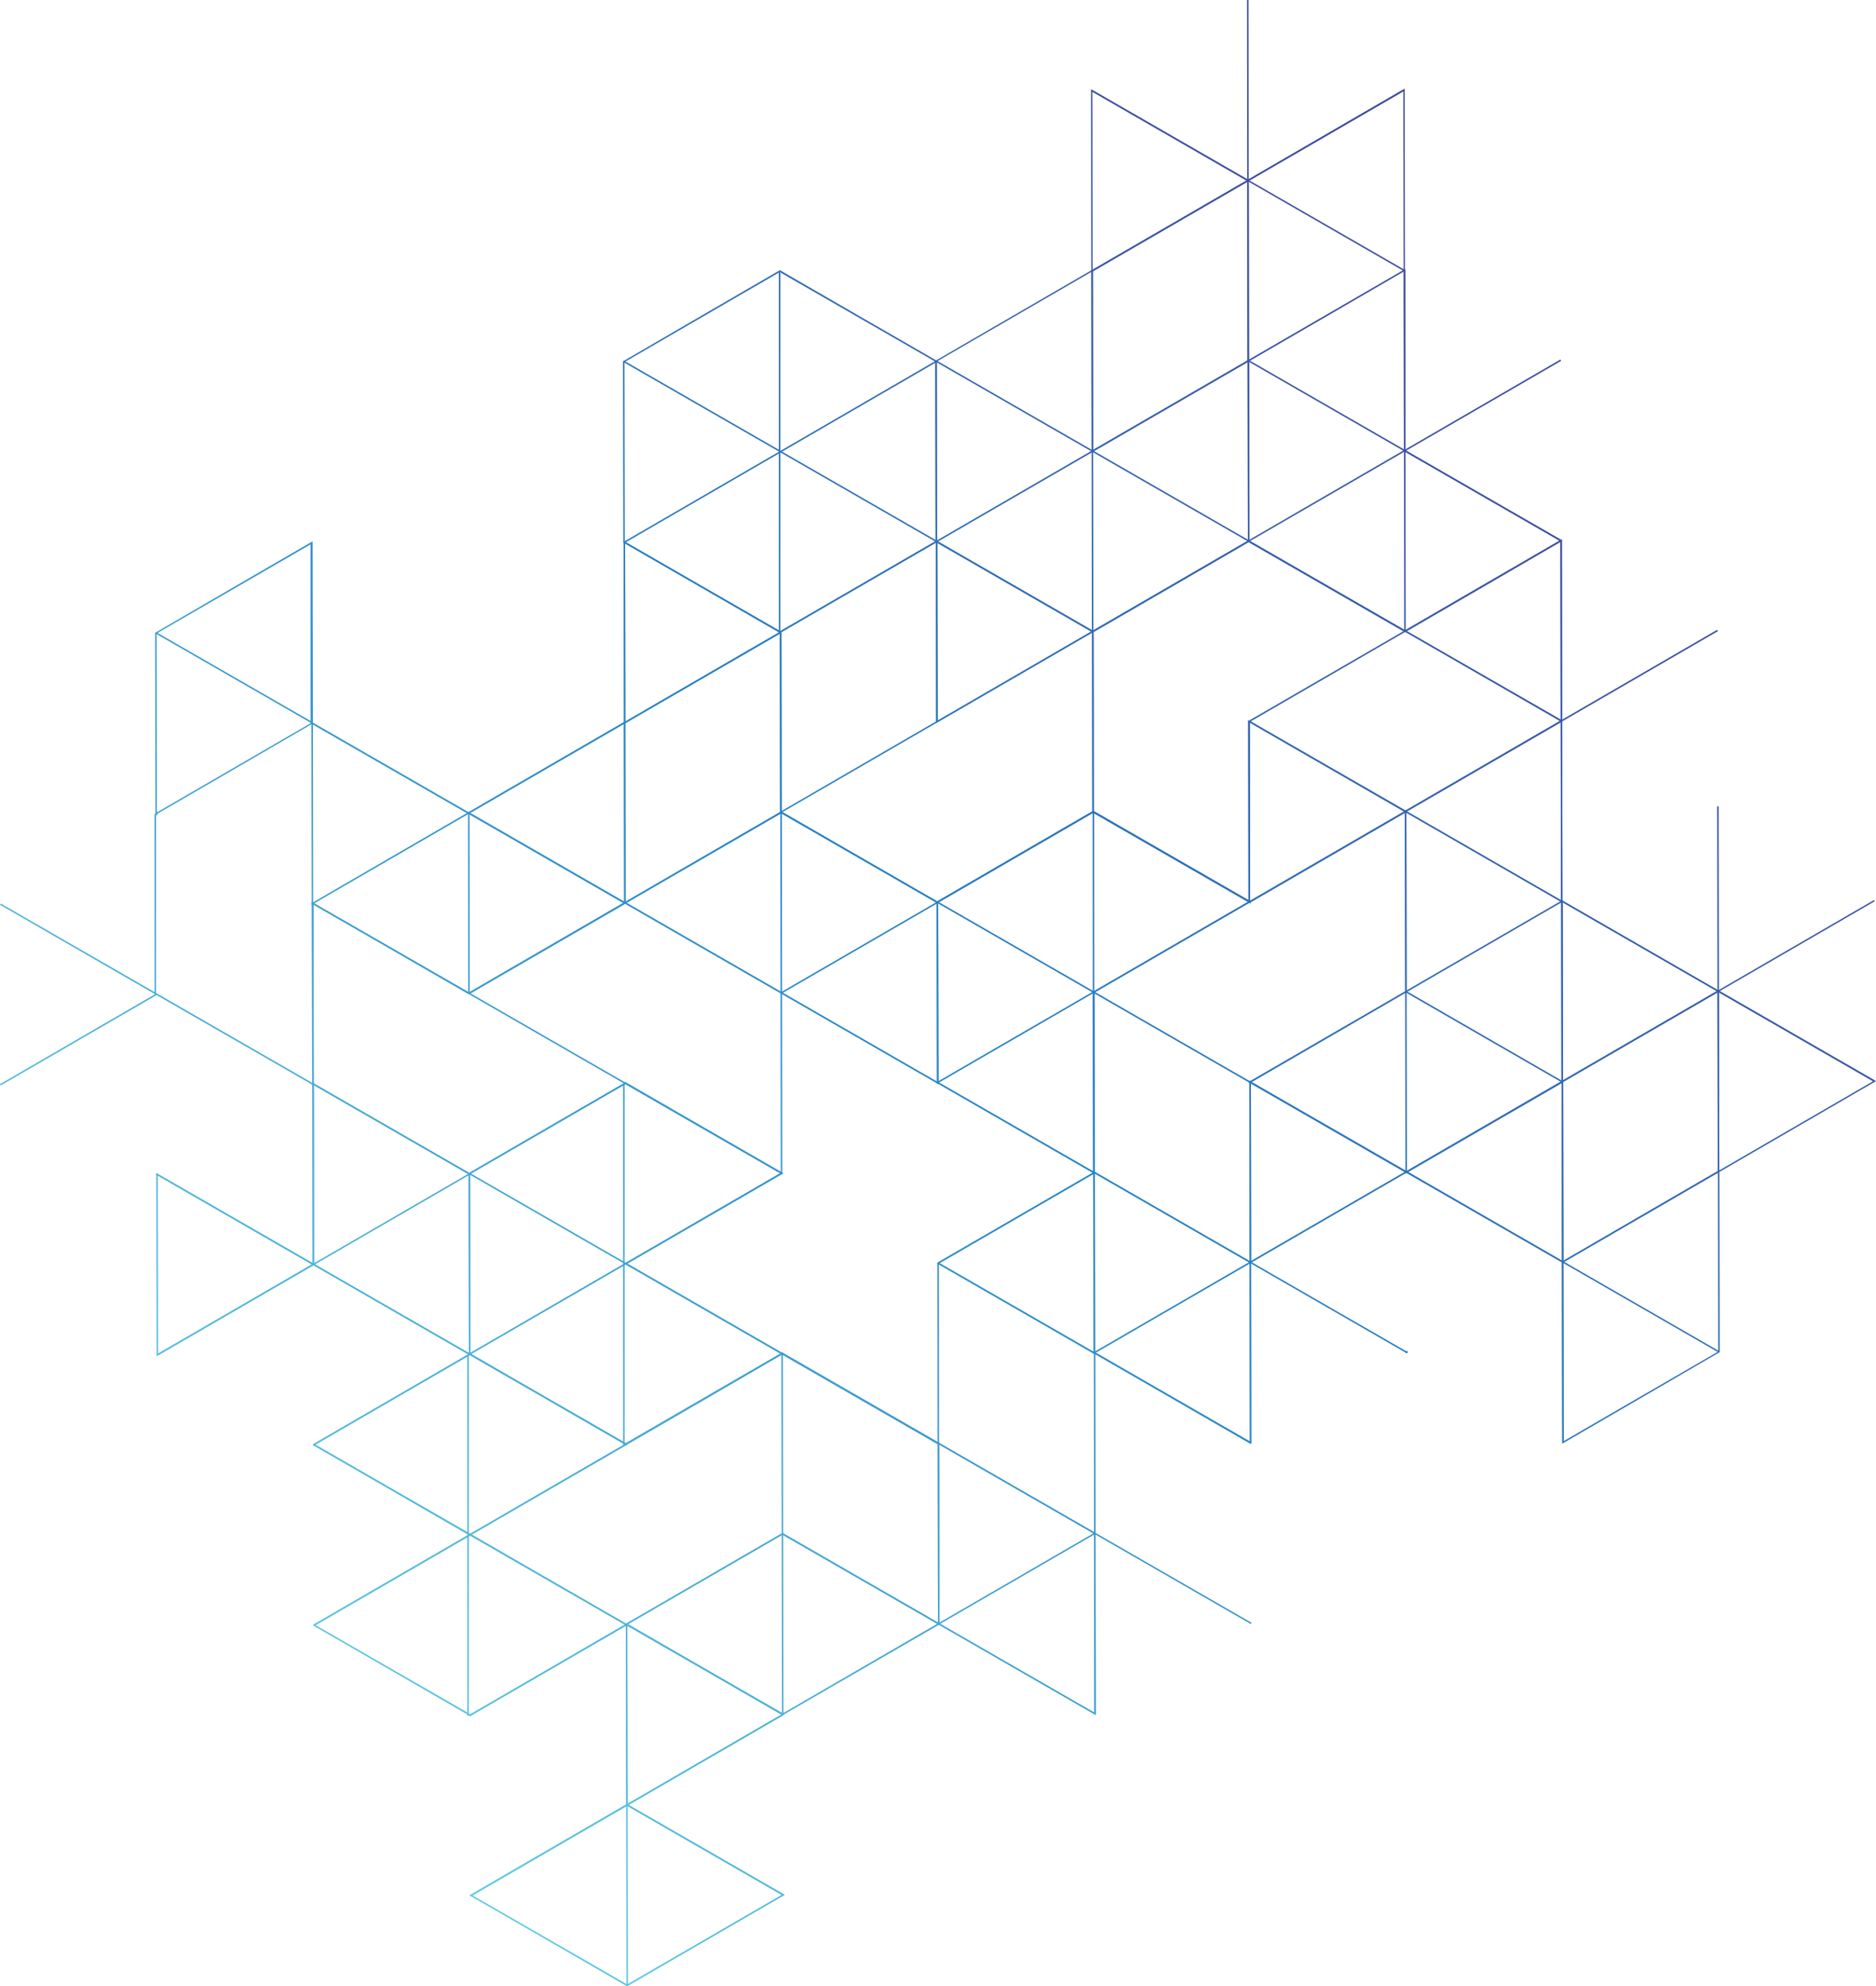 <?xml version="1.0" encoding="UTF-8"?>
<svg id="Isolation_Mode" data-name="Isolation Mode" xmlns="http://www.w3.org/2000/svg" xmlns:xlink="http://www.w3.org/1999/xlink" version="1.1" viewBox="0 0 1249.4 1322">
  <defs>
    <style>
      .cls-1 {
        fill: url(#linear-gradient-120);
      }

      .cls-1, .cls-2, .cls-3, .cls-4, .cls-5, .cls-6, .cls-7, .cls-8, .cls-9, .cls-10, .cls-11, .cls-12, .cls-13, .cls-14, .cls-15, .cls-16, .cls-17, .cls-18, .cls-19, .cls-20, .cls-21, .cls-22, .cls-23, .cls-24, .cls-25, .cls-26, .cls-27, .cls-28, .cls-29, .cls-30, .cls-31, .cls-32, .cls-33, .cls-34, .cls-35, .cls-36, .cls-37, .cls-38, .cls-39, .cls-40, .cls-41, .cls-42, .cls-43, .cls-44, .cls-45, .cls-46, .cls-47, .cls-48, .cls-49, .cls-50, .cls-51, .cls-52, .cls-53, .cls-54, .cls-55, .cls-56, .cls-57, .cls-58, .cls-59, .cls-60, .cls-61, .cls-62, .cls-63, .cls-64, .cls-65, .cls-66, .cls-67, .cls-68, .cls-69, .cls-70, .cls-71, .cls-72, .cls-73, .cls-74, .cls-75, .cls-76, .cls-77, .cls-78, .cls-79, .cls-80, .cls-81, .cls-82, .cls-83, .cls-84, .cls-85, .cls-86, .cls-87, .cls-88, .cls-89, .cls-90, .cls-91, .cls-92, .cls-93, .cls-94, .cls-95, .cls-96, .cls-97, .cls-98, .cls-99, .cls-100, .cls-101, .cls-102, .cls-103, .cls-104, .cls-105, .cls-106, .cls-107, .cls-108, .cls-109, .cls-110, .cls-111, .cls-112, .cls-113, .cls-114, .cls-115, .cls-116, .cls-117, .cls-118, .cls-119, .cls-120, .cls-121, .cls-122, .cls-123, .cls-124, .cls-125, .cls-126, .cls-127, .cls-128, .cls-129, .cls-130, .cls-131, .cls-132, .cls-133, .cls-134, .cls-135, .cls-136, .cls-137, .cls-138, .cls-139, .cls-140, .cls-141, .cls-142, .cls-143, .cls-144, .cls-145, .cls-146, .cls-147, .cls-148, .cls-149 {
        stroke-width: 0px;
      }

      .cls-2 {
        fill: url(#linear-gradient-125);
      }

      .cls-3 {
        fill: url(#linear-gradient-124);
      }

      .cls-4 {
        fill: url(#linear-gradient-126);
      }

      .cls-5 {
        fill: url(#linear-gradient-138);
      }

      .cls-6 {
        fill: url(#linear-gradient-139);
      }

      .cls-7 {
        fill: url(#linear-gradient-134);
      }

      .cls-8 {
        fill: url(#linear-gradient-131);
      }

      .cls-9 {
        fill: url(#linear-gradient-136);
      }

      .cls-10 {
        fill: url(#linear-gradient-132);
      }

      .cls-11 {
        fill: url(#linear-gradient-135);
      }

      .cls-12 {
        fill: url(#linear-gradient-130);
      }

      .cls-13 {
        fill: url(#linear-gradient-133);
      }

      .cls-14 {
        fill: url(#linear-gradient-137);
      }

      .cls-15 {
        fill: url(#linear-gradient-100);
      }

      .cls-16 {
        fill: url(#linear-gradient-101);
      }

      .cls-17 {
        fill: url(#linear-gradient-123);
      }

      .cls-18 {
        fill: url(#linear-gradient-129);
      }

      .cls-19 {
        fill: url(#linear-gradient-121);
      }

      .cls-20 {
        fill: url(#linear-gradient-122);
      }

      .cls-21 {
        fill: url(#linear-gradient-109);
      }

      .cls-22 {
        fill: url(#linear-gradient-108);
      }

      .cls-23 {
        fill: url(#linear-gradient-106);
      }

      .cls-24 {
        fill: url(#linear-gradient-107);
      }

      .cls-25 {
        fill: url(#linear-gradient-102);
      }

      .cls-26 {
        fill: url(#linear-gradient-104);
      }

      .cls-27 {
        fill: url(#linear-gradient-103);
      }

      .cls-28 {
        fill: url(#linear-gradient-105);
      }

      .cls-29 {
        fill: url(#linear-gradient-117);
      }

      .cls-30 {
        fill: url(#linear-gradient-118);
      }

      .cls-31 {
        fill: url(#linear-gradient-111);
      }

      .cls-32 {
        fill: url(#linear-gradient-112);
      }

      .cls-33 {
        fill: url(#linear-gradient-127);
      }

      .cls-34 {
        fill: url(#linear-gradient-128);
      }

      .cls-35 {
        fill: url(#linear-gradient-110);
      }

      .cls-36 {
        fill: url(#linear-gradient-113);
      }

      .cls-37 {
        fill: url(#linear-gradient-114);
      }

      .cls-38 {
        fill: url(#linear-gradient-115);
      }

      .cls-39 {
        fill: url(#linear-gradient-116);
      }

      .cls-40 {
        fill: url(#linear-gradient-119);
      }

      .cls-41 {
        fill: url(#linear-gradient-144);
      }

      .cls-42 {
        fill: url(#linear-gradient-145);
      }

      .cls-43 {
        fill: url(#linear-gradient-149);
      }

      .cls-44 {
        fill: url(#linear-gradient-148);
      }

      .cls-45 {
        fill: url(#linear-gradient-146);
      }

      .cls-46 {
        fill: url(#linear-gradient-143);
      }

      .cls-47 {
        fill: url(#linear-gradient-140);
      }

      .cls-48 {
        fill: url(#linear-gradient-141);
      }

      .cls-49 {
        fill: url(#linear-gradient-147);
      }

      .cls-50 {
        fill: url(#linear-gradient-142);
      }

      .cls-51 {
        fill: url(#linear-gradient);
      }

      .cls-52 {
        fill: url(#linear-gradient-38);
      }

      .cls-53 {
        fill: url(#linear-gradient-33);
      }

      .cls-54 {
        fill: url(#linear-gradient-29);
      }

      .cls-55 {
        fill: url(#linear-gradient-32);
      }

      .cls-56 {
        fill: url(#linear-gradient-30);
      }

      .cls-57 {
        fill: url(#linear-gradient-31);
      }

      .cls-58 {
        fill: url(#linear-gradient-36);
      }

      .cls-59 {
        fill: url(#linear-gradient-39);
      }

      .cls-60 {
        fill: url(#linear-gradient-34);
      }

      .cls-61 {
        fill: url(#linear-gradient-37);
      }

      .cls-62 {
        fill: url(#linear-gradient-35);
      }

      .cls-63 {
        fill: url(#linear-gradient-28);
      }

      .cls-64 {
        fill: url(#linear-gradient-25);
      }

      .cls-65 {
        fill: url(#linear-gradient-11);
      }

      .cls-66 {
        fill: url(#linear-gradient-12);
      }

      .cls-67 {
        fill: url(#linear-gradient-13);
      }

      .cls-68 {
        fill: url(#linear-gradient-10);
      }

      .cls-69 {
        fill: url(#linear-gradient-17);
      }

      .cls-70 {
        fill: url(#linear-gradient-16);
      }

      .cls-71 {
        fill: url(#linear-gradient-19);
      }

      .cls-72 {
        fill: url(#linear-gradient-15);
      }

      .cls-73 {
        fill: url(#linear-gradient-23);
      }

      .cls-74 {
        fill: url(#linear-gradient-21);
      }

      .cls-75 {
        fill: url(#linear-gradient-18);
      }

      .cls-76 {
        fill: url(#linear-gradient-14);
      }

      .cls-77 {
        fill: url(#linear-gradient-22);
      }

      .cls-78 {
        fill: url(#linear-gradient-20);
      }

      .cls-79 {
        fill: url(#linear-gradient-27);
      }

      .cls-80 {
        fill: url(#linear-gradient-24);
      }

      .cls-81 {
        fill: url(#linear-gradient-26);
      }

      .cls-82 {
        fill: url(#linear-gradient-45);
      }

      .cls-83 {
        fill: url(#linear-gradient-46);
      }

      .cls-84 {
        fill: url(#linear-gradient-44);
      }

      .cls-85 {
        fill: url(#linear-gradient-48);
      }

      .cls-86 {
        fill: url(#linear-gradient-49);
      }

      .cls-87 {
        fill: url(#linear-gradient-47);
      }

      .cls-88 {
        fill: url(#linear-gradient-42);
      }

      .cls-89 {
        fill: url(#linear-gradient-43);
      }

      .cls-90 {
        fill: url(#linear-gradient-40);
      }

      .cls-91 {
        fill: url(#linear-gradient-41);
      }

      .cls-92 {
        fill: url(#linear-gradient-59);
      }

      .cls-93 {
        fill: url(#linear-gradient-57);
      }

      .cls-94 {
        fill: url(#linear-gradient-58);
      }

      .cls-95 {
        fill: url(#linear-gradient-55);
      }

      .cls-96 {
        fill: url(#linear-gradient-56);
      }

      .cls-97 {
        fill: url(#linear-gradient-53);
      }

      .cls-98 {
        fill: url(#linear-gradient-51);
      }

      .cls-99 {
        fill: url(#linear-gradient-52);
      }

      .cls-100 {
        fill: url(#linear-gradient-50);
      }

      .cls-101 {
        fill: url(#linear-gradient-54);
      }

      .cls-102 {
        fill: url(#linear-gradient-60);
      }

      .cls-103 {
        fill: url(#linear-gradient-61);
      }

      .cls-104 {
        fill: url(#linear-gradient-62);
      }

      .cls-105 {
        fill: url(#linear-gradient-65);
      }

      .cls-106 {
        fill: url(#linear-gradient-79);
      }

      .cls-107 {
        fill: url(#linear-gradient-78);
      }

      .cls-108 {
        fill: url(#linear-gradient-77);
      }

      .cls-109 {
        fill: url(#linear-gradient-75);
      }

      .cls-110 {
        fill: url(#linear-gradient-76);
      }

      .cls-111 {
        fill: url(#linear-gradient-74);
      }

      .cls-112 {
        fill: url(#linear-gradient-67);
      }

      .cls-113 {
        fill: url(#linear-gradient-68);
      }

      .cls-114 {
        fill: url(#linear-gradient-66);
      }

      .cls-115 {
        fill: url(#linear-gradient-63);
      }

      .cls-116 {
        fill: url(#linear-gradient-69);
      }

      .cls-117 {
        fill: url(#linear-gradient-64);
      }

      .cls-118 {
        fill: url(#linear-gradient-71);
      }

      .cls-119 {
        fill: url(#linear-gradient-72);
      }

      .cls-120 {
        fill: url(#linear-gradient-70);
      }

      .cls-121 {
        fill: url(#linear-gradient-73);
      }

      .cls-122 {
        fill: url(#linear-gradient-84);
      }

      .cls-123 {
        fill: url(#linear-gradient-85);
      }

      .cls-124 {
        fill: url(#linear-gradient-82);
      }

      .cls-125 {
        fill: url(#linear-gradient-83);
      }

      .cls-126 {
        fill: url(#linear-gradient-89);
      }

      .cls-127 {
        fill: url(#linear-gradient-88);
      }

      .cls-128 {
        fill: url(#linear-gradient-86);
      }

      .cls-129 {
        fill: url(#linear-gradient-87);
      }

      .cls-130 {
        fill: url(#linear-gradient-80);
      }

      .cls-131 {
        fill: url(#linear-gradient-81);
      }

      .cls-132 {
        fill: url(#linear-gradient-98);
      }

      .cls-133 {
        fill: url(#linear-gradient-91);
      }

      .cls-134 {
        fill: url(#linear-gradient-92);
      }

      .cls-135 {
        fill: url(#linear-gradient-93);
      }

      .cls-136 {
        fill: url(#linear-gradient-90);
      }

      .cls-137 {
        fill: url(#linear-gradient-96);
      }

      .cls-138 {
        fill: url(#linear-gradient-97);
      }

      .cls-139 {
        fill: url(#linear-gradient-94);
      }

      .cls-140 {
        fill: url(#linear-gradient-95);
      }

      .cls-141 {
        fill: url(#linear-gradient-99);
      }

      .cls-142 {
        fill: url(#linear-gradient-4);
      }

      .cls-143 {
        fill: url(#linear-gradient-2);
      }

      .cls-144 {
        fill: url(#linear-gradient-3);
      }

      .cls-145 {
        fill: url(#linear-gradient-8);
      }

      .cls-146 {
        fill: url(#linear-gradient-9);
      }

      .cls-147 {
        fill: url(#linear-gradient-7);
      }

      .cls-148 {
        fill: url(#linear-gradient-5);
      }

      .cls-149 {
        fill: url(#linear-gradient-6);
      }
    </style>
    <linearGradient id="linear-gradient" x1="799" y1="-107.3" x2="-133.8" y2="764.6" gradientUnits="userSpaceOnUse">
      <stop offset=".1" stop-color="#404ea1"/>
      <stop offset=".5" stop-color="#2782c5"/>
      <stop offset="1" stop-color="#61cae1"/>
    </linearGradient>
    <linearGradient id="linear-gradient-2" x1="876.9" y1="-24.1" x2="-56" y2="847.8" xlink:href="#linear-gradient"/>
    <linearGradient id="linear-gradient-3" x1="918.7" y1="20.7" x2="-14.2" y2="892.6" xlink:href="#linear-gradient"/>
    <linearGradient id="linear-gradient-4" x1="937.3" y1="40.6" x2="4.4" y2="912.5" xlink:href="#linear-gradient"/>
    <linearGradient id="linear-gradient-5" x1="907.1" y1="8.3" x2="-25.8" y2="880.2" xlink:href="#linear-gradient"/>
    <linearGradient id="linear-gradient-6" x1="858.8" y1="-43.4" x2="-74.1" y2="828.5" xlink:href="#linear-gradient"/>
    <linearGradient id="linear-gradient-7" x1="877.2" y1="-23.7" x2="-55.7" y2="848.2" xlink:href="#linear-gradient"/>
    <linearGradient id="linear-gradient-8" x1="849.6" y1="-53.3" x2="-83.3" y2="818.7" gradientTransform="translate(354.2 67.1) rotate(30.1)" xlink:href="#linear-gradient"/>
    <linearGradient id="linear-gradient-9" x1="828.8" y1="-75.5" x2="-104.1" y2="796.4" gradientTransform="translate(.9 -.1) rotate(0)" xlink:href="#linear-gradient"/>
    <linearGradient id="linear-gradient-10" x1="777.9" y1="-130" x2="-155" y2="741.9" xlink:href="#linear-gradient"/>
    <linearGradient id="linear-gradient-11" x1="856.2" y1="-46.2" x2="-76.7" y2="825.7" xlink:href="#linear-gradient"/>
    <linearGradient id="linear-gradient-12" x1="895.5" y1="-4.2" x2="-37.4" y2="867.7" xlink:href="#linear-gradient"/>
    <linearGradient id="linear-gradient-13" x1="777.9" y1="-130" x2="-155" y2="741.9" gradientTransform="translate(469.3 91.1) rotate(60.1)" xlink:href="#linear-gradient"/>
    <linearGradient id="linear-gradient-14" x1="787.1" y1="-120.1" x2="-145.8" y2="751.8" gradientTransform="translate(.6 -.3) rotate(0)" xlink:href="#linear-gradient"/>
    <linearGradient id="linear-gradient-15" x1="957.9" y1="62.6" x2="25" y2="934.5" xlink:href="#linear-gradient"/>
    <linearGradient id="linear-gradient-16" x1="937.3" y1="40.6" x2="4.4" y2="912.5" xlink:href="#linear-gradient"/>
    <linearGradient id="linear-gradient-17" x1="1006.4" y1="114.6" x2="73.5" y2="986.5" xlink:href="#linear-gradient"/>
    <linearGradient id="linear-gradient-18" x1="997.2" y1="104.7" x2="64.3" y2="976.6" xlink:href="#linear-gradient"/>
    <linearGradient id="linear-gradient-19" x1="997.2" y1="104.7" x2="64.3" y2="976.6" xlink:href="#linear-gradient"/>
    <linearGradient id="linear-gradient-20" x1="967.2" y1="72.6" x2="34.3" y2="944.5" xlink:href="#linear-gradient"/>
    <linearGradient id="linear-gradient-21" x1="907.1" y1="8.3" x2="-25.8" y2="880.2" xlink:href="#linear-gradient"/>
    <linearGradient id="linear-gradient-22" x1="976.3" y1="82.3" x2="43.4" y2="954.2" xlink:href="#linear-gradient"/>
    <linearGradient id="linear-gradient-23" x1="1024.7" y1="134.1" x2="91.8" y2="1006" xlink:href="#linear-gradient"/>
    <linearGradient id="linear-gradient-24" x1="925.5" y1="28" x2="-7.4" y2="899.9" xlink:href="#linear-gradient"/>
    <linearGradient id="linear-gradient-25" x1="955.5" y1="60" x2="22.6" y2="932" xlink:href="#linear-gradient"/>
    <linearGradient id="linear-gradient-26" x1="937.1" y1="40.3" x2="4.2" y2="912.2" xlink:href="#linear-gradient"/>
    <linearGradient id="linear-gradient-27" x1="964.7" y1="69.9" x2="31.8" y2="941.8" xlink:href="#linear-gradient"/>
    <linearGradient id="linear-gradient-28" x1="1015.5" y1="124.2" x2="82.6" y2="996.1" xlink:href="#linear-gradient"/>
    <linearGradient id="linear-gradient-29" x1="925.5" y1="27.9" x2="-7.4" y2="899.8" xlink:href="#linear-gradient"/>
    <linearGradient id="linear-gradient-30" x1="943.9" y1="47.7" x2="11" y2="919.6" xlink:href="#linear-gradient"/>
    <linearGradient id="linear-gradient-31" x1="923.2" y1="25.5" x2="-9.7" y2="897.4" xlink:href="#linear-gradient"/>
    <linearGradient id="linear-gradient-32" x1="992.3" y1="99.5" x2="59.4" y2="971.4" gradientTransform="translate(725.9 -180.6) rotate(59.8)" xlink:href="#linear-gradient"/>
    <linearGradient id="linear-gradient-33" x1="914" y1="15.6" x2="-18.9" y2="887.5" xlink:href="#linear-gradient"/>
    <linearGradient id="linear-gradient-34" x1="914" y1="15.6" x2="-18.9" y2="887.5" xlink:href="#linear-gradient"/>
    <linearGradient id="linear-gradient-35" x1="872.2" y1="-29" x2="-60.7" y2="842.9" xlink:href="#linear-gradient"/>
    <linearGradient id="linear-gradient-36" x1="872.2" y1="-29" x2="-60.7" y2="842.9" gradientTransform="translate(520.9 -299.7) rotate(60.1)" xlink:href="#linear-gradient"/>
    <linearGradient id="linear-gradient-37" x1="872.2" y1="-29" x2="-60.7" y2="842.9" gradientTransform="translate(221 -220.1) rotate(30.1)" xlink:href="#linear-gradient"/>
    <linearGradient id="linear-gradient-38" x1="872.2" y1="-29" x2="-60.7" y2="842.9" gradientTransform="translate(.4 -.7) rotate(0)" xlink:href="#linear-gradient"/>
    <linearGradient id="linear-gradient-39" x1="1073.3" y1="186.1" x2="140.4" y2="1058" xlink:href="#linear-gradient"/>
    <linearGradient id="linear-gradient-40" x1="1052.4" y1="163.8" x2="119.6" y2="1035.7" xlink:href="#linear-gradient"/>
    <linearGradient id="linear-gradient-41" x1="1052.3" y1="163.6" x2="119.4" y2="1035.6" xlink:href="#linear-gradient"/>
    <linearGradient id="linear-gradient-42" x1="1061.5" y1="173.5" x2="128.6" y2="1045.4" xlink:href="#linear-gradient"/>
    <linearGradient id="linear-gradient-43" x1="1033.9" y1="144" x2="101" y2="1015.9" xlink:href="#linear-gradient"/>
    <linearGradient id="linear-gradient-44" x1="1052.3" y1="163.7" x2="119.4" y2="1035.6" xlink:href="#linear-gradient"/>
    <linearGradient id="linear-gradient-45" x1="962.3" y1="67.3" x2="29.4" y2="939.2" xlink:href="#linear-gradient"/>
    <linearGradient id="linear-gradient-46" x1="1031.5" y1="141.4" x2="98.6" y2="1013.3" xlink:href="#linear-gradient"/>
    <linearGradient id="linear-gradient-47" x1="1010.6" y1="119" x2="77.7" y2="990.9" xlink:href="#linear-gradient"/>
    <linearGradient id="linear-gradient-48" x1="1089" y1="202.9" x2="156.1" y2="1074.8" xlink:href="#linear-gradient"/>
    <linearGradient id="linear-gradient-49" x1="932.2" y1="35.2" x2="-.7" y2="907.1" xlink:href="#linear-gradient"/>
    <linearGradient id="linear-gradient-50" x1="1010.6" y1="119" x2="77.7" y2="990.9" xlink:href="#linear-gradient"/>
    <linearGradient id="linear-gradient-51" x1="980.6" y1="86.9" x2="47.7" y2="958.8" xlink:href="#linear-gradient"/>
    <linearGradient id="linear-gradient-52" x1="1070.6" y1="183.2" x2="137.7" y2="1055.1" xlink:href="#linear-gradient"/>
    <linearGradient id="linear-gradient-53" x1="1165.6" y1="284.8" x2="232.7" y2="1156.7" xlink:href="#linear-gradient"/>
    <linearGradient id="linear-gradient-54" x1="1214" y1="336.7" x2="281.1" y2="1208.6" xlink:href="#linear-gradient"/>
    <linearGradient id="linear-gradient-55" x1="1105.6" y1="220.7" x2="172.7" y2="1092.6" xlink:href="#linear-gradient"/>
    <linearGradient id="linear-gradient-56" x1="1135.6" y1="252.8" x2="202.7" y2="1124.7" xlink:href="#linear-gradient"/>
    <linearGradient id="linear-gradient-57" x1="1135.6" y1="252.8" x2="202.7" y2="1124.7" xlink:href="#linear-gradient"/>
    <linearGradient id="linear-gradient-58" x1="1135.6" y1="252.8" x2="202.7" y2="1124.7" gradientTransform="translate(1.4 -.4) rotate(0)" xlink:href="#linear-gradient"/>
    <linearGradient id="linear-gradient-59" x1="1093.9" y1="208.1" x2="161" y2="1080.1" xlink:href="#linear-gradient"/>
    <linearGradient id="linear-gradient-60" x1="1093.9" y1="208.2" x2="161" y2="1080.1" xlink:href="#linear-gradient"/>
    <linearGradient id="linear-gradient-61" x1="1093.9" y1="208.1" x2="161" y2="1080.1" xlink:href="#linear-gradient"/>
    <linearGradient id="linear-gradient-62" x1="1093.9" y1="208.1" x2="161" y2="1080" gradientTransform="translate(1.2 -.6) rotate(0)" xlink:href="#linear-gradient"/>
    <linearGradient id="linear-gradient-63" x1="1204.8" y1="326.8" x2="271.9" y2="1198.7" xlink:href="#linear-gradient"/>
    <linearGradient id="linear-gradient-64" x1="1304" y1="432.9" x2="371.1" y2="1304.8" xlink:href="#linear-gradient"/>
    <linearGradient id="linear-gradient-65" x1="1253.2" y1="378.6" x2="320.3" y2="1250.5" xlink:href="#linear-gradient"/>
    <linearGradient id="linear-gradient-66" x1="1313.2" y1="442.8" x2="380.3" y2="1314.7" xlink:href="#linear-gradient"/>
    <linearGradient id="linear-gradient-67" x1="1195.6" y1="317" x2="262.7" y2="1188.9" gradientTransform="translate(1147.5 301.5) rotate(60.2)" xlink:href="#linear-gradient"/>
    <linearGradient id="linear-gradient-68" x1="1274" y1="400.8" x2="341.1" y2="1272.7" gradientTransform="translate(659.2 -47.3) rotate(30.1)" xlink:href="#linear-gradient"/>
    <linearGradient id="linear-gradient-69" x1="1274" y1="400.8" x2="341.1" y2="1272.7" xlink:href="#linear-gradient"/>
    <linearGradient id="linear-gradient-70" x1="1153.9" y1="272.3" x2="221" y2="1144.2" xlink:href="#linear-gradient"/>
    <linearGradient id="linear-gradient-71" x1="1262.3" y1="388.3" x2="329.4" y2="1260.2" xlink:href="#linear-gradient"/>
    <linearGradient id="linear-gradient-72" x1="1232.3" y1="356.2" x2="299.4" y2="1228.1" xlink:href="#linear-gradient"/>
    <linearGradient id="linear-gradient-73" x1="1271.5" y1="398.2" x2="338.6" y2="1270.1" xlink:href="#linear-gradient"/>
    <linearGradient id="linear-gradient-74" x1="1153.9" y1="272.3" x2="221" y2="1144.2" gradientTransform="translate(1034.8 115) rotate(59.6)" xlink:href="#linear-gradient"/>
    <linearGradient id="linear-gradient-75" x1="1223.1" y1="346.3" x2="290.2" y2="1218.2" xlink:href="#linear-gradient"/>
    <linearGradient id="linear-gradient-76" x1="1250.7" y1="375.9" x2="317.8" y2="1247.8" xlink:href="#linear-gradient"/>
    <linearGradient id="linear-gradient-77" x1="1232.3" y1="356.2" x2="299.4" y2="1228.1" xlink:href="#linear-gradient"/>
    <linearGradient id="linear-gradient-78" x1="1169.7" y1="289.3" x2="236.8" y2="1161.2" xlink:href="#linear-gradient"/>
    <linearGradient id="linear-gradient-79" x1="1208.8" y1="331.1" x2="275.9" y2="1203" xlink:href="#linear-gradient"/>
    <linearGradient id="linear-gradient-80" x1="1112.2" y1="227.7" x2="179.3" y2="1099.6" xlink:href="#linear-gradient"/>
    <linearGradient id="linear-gradient-81" x1="1130.9" y1="247.7" x2="198" y2="1119.6" xlink:href="#linear-gradient"/>
    <linearGradient id="linear-gradient-82" x1="1211.6" y1="334" x2="278.7" y2="1205.9" xlink:href="#linear-gradient"/>
    <linearGradient id="linear-gradient-83" x1="1230.1" y1="353.8" x2="297.2" y2="1225.7" xlink:href="#linear-gradient"/>
    <linearGradient id="linear-gradient-84" x1="1112.3" y1="227.9" x2="179.4" y2="1099.8" xlink:href="#linear-gradient"/>
    <linearGradient id="linear-gradient-85" x1="1230" y1="353.7" x2="297.1" y2="1225.6" xlink:href="#linear-gradient"/>
    <linearGradient id="linear-gradient-86" x1="1200" y1="321.6" x2="267.1" y2="1193.5" xlink:href="#linear-gradient"/>
    <linearGradient id="linear-gradient-87" x1="1172.3" y1="292.1" x2="239.5" y2="1164" xlink:href="#linear-gradient"/>
    <linearGradient id="linear-gradient-88" x1="1220.8" y1="343.9" x2="287.9" y2="1215.8" xlink:href="#linear-gradient"/>
    <linearGradient id="linear-gradient-89" x1="1130.8" y1="247.6" x2="197.9" y2="1119.5" xlink:href="#linear-gradient"/>
    <linearGradient id="linear-gradient-90" x1="1208.9" y1="331.2" x2="276" y2="1203.1" xlink:href="#linear-gradient"/>
    <linearGradient id="linear-gradient-91" x1="1227.3" y1="350.9" x2="294.4" y2="1222.8" xlink:href="#linear-gradient"/>
    <linearGradient id="linear-gradient-92" x1="1140" y1="257.5" x2="207.1" y2="1129.4" xlink:href="#linear-gradient"/>
    <linearGradient id="linear-gradient-93" x1="1149" y1="267.2" x2="216.2" y2="1139.1" xlink:href="#linear-gradient"/>
    <linearGradient id="linear-gradient-94" x1="1149" y1="267.1" x2="216.2" y2="1139" xlink:href="#linear-gradient"/>
    <linearGradient id="linear-gradient-95" x1="1149" y1="267.1" x2="216.2" y2="1139" xlink:href="#linear-gradient"/>
    <linearGradient id="linear-gradient-96" x1="1320" y1="450" x2="387.1" y2="1321.9" xlink:href="#linear-gradient"/>
    <linearGradient id="linear-gradient-97" x1="1269.2" y1="395.7" x2="336.3" y2="1267.6" xlink:href="#linear-gradient"/>
    <linearGradient id="linear-gradient-98" x1="1308.3" y1="437.5" x2="375.4" y2="1309.4" xlink:href="#linear-gradient"/>
    <linearGradient id="linear-gradient-99" x1="1329.1" y1="459.8" x2="396.2" y2="1331.7" xlink:href="#linear-gradient"/>
    <linearGradient id="linear-gradient-100" x1="1319.9" y1="450" x2="387" y2="1321.9" xlink:href="#linear-gradient"/>
    <linearGradient id="linear-gradient-101" x1="1329.1" y1="459.8" x2="396.2" y2="1331.7" xlink:href="#linear-gradient"/>
    <linearGradient id="linear-gradient-102" x1="1278.1" y1="405.2" x2="345.2" y2="1277.1" xlink:href="#linear-gradient"/>
    <linearGradient id="linear-gradient-103" x1="1365.7" y1="499" x2="432.8" y2="1370.9" xlink:href="#linear-gradient"/>
    <linearGradient id="linear-gradient-104" x1="1266.6" y1="392.9" x2="333.7" y2="1264.8" xlink:href="#linear-gradient"/>
    <linearGradient id="linear-gradient-105" x1="1287.4" y1="415.2" x2="354.5" y2="1287.1" xlink:href="#linear-gradient"/>
    <linearGradient id="linear-gradient-106" x1="1287.4" y1="415.2" x2="354.5" y2="1287.1" xlink:href="#linear-gradient"/>
    <linearGradient id="linear-gradient-107" x1="1287.4" y1="415.2" x2="354.5" y2="1287.1" xlink:href="#linear-gradient"/>
    <linearGradient id="linear-gradient-108" x1="969.1" y1="74.6" x2="36.2" y2="946.5" xlink:href="#linear-gradient"/>
    <linearGradient id="linear-gradient-109" x1="969.1" y1="74.6" x2="36.2" y2="946.5" gradientTransform="translate(624.9 -480.1) rotate(60.1)" xlink:href="#linear-gradient"/>
    <linearGradient id="linear-gradient-110" x1="969.1" y1="74.6" x2="36.2" y2="946.5" xlink:href="#linear-gradient"/>
    <linearGradient id="linear-gradient-111" x1="969.1" y1="74.6" x2="36.2" y2="946.5" xlink:href="#linear-gradient"/>
    <linearGradient id="linear-gradient-112" x1="1107.5" y1="222.6" x2="174.6" y2="1094.6" xlink:href="#linear-gradient"/>
    <linearGradient id="linear-gradient-113" x1="1146.7" y1="264.6" x2="213.8" y2="1136.5" xlink:href="#linear-gradient"/>
    <linearGradient id="linear-gradient-114" x1="1029" y1="138.8" x2="96.2" y2="1010.7" xlink:href="#linear-gradient"/>
    <linearGradient id="linear-gradient-115" x1="1089" y1="202.9" x2="156.1" y2="1074.8" xlink:href="#linear-gradient"/>
    <linearGradient id="linear-gradient-116" x1="1116.7" y1="232.5" x2="183.8" y2="1104.4" xlink:href="#linear-gradient"/>
    <linearGradient id="linear-gradient-117" x1="1137.4" y1="254.7" x2="204.6" y2="1126.6" xlink:href="#linear-gradient"/>
    <linearGradient id="linear-gradient-118" x1="1047.5" y1="158.5" x2="114.6" y2="1030.4" xlink:href="#linear-gradient"/>
    <linearGradient id="linear-gradient-119" x1="1245.8" y1="370.7" x2="313" y2="1242.6" xlink:href="#linear-gradient"/>
    <linearGradient id="linear-gradient-120" x1="1285.1" y1="412.7" x2="352.2" y2="1284.6" xlink:href="#linear-gradient"/>
    <linearGradient id="linear-gradient-121" x1="1167.4" y1="286.8" x2="234.5" y2="1158.7" xlink:href="#linear-gradient"/>
    <linearGradient id="linear-gradient-122" x1="1245.9" y1="370.8" x2="313" y2="1242.7" xlink:href="#linear-gradient"/>
    <linearGradient id="linear-gradient-123" x1="1245.9" y1="370.8" x2="313" y2="1242.7" xlink:href="#linear-gradient"/>
    <linearGradient id="linear-gradient-124" x1="1365.7" y1="499" x2="432.8" y2="1370.9" xlink:href="#linear-gradient"/>
    <linearGradient id="linear-gradient-125" x1="1345.2" y1="477" x2="412.3" y2="1348.9" xlink:href="#linear-gradient"/>
    <linearGradient id="linear-gradient-126" x1="1423.5" y1="560.8" x2="490.6" y2="1432.7" xlink:href="#linear-gradient"/>
    <linearGradient id="linear-gradient-127" x1="1384.2" y1="518.8" x2="451.4" y2="1390.7" xlink:href="#linear-gradient"/>
    <linearGradient id="linear-gradient-128" x1="1393.5" y1="528.7" x2="460.6" y2="1400.6" xlink:href="#linear-gradient"/>
    <linearGradient id="linear-gradient-129" x1="1365.8" y1="499.1" x2="432.9" y2="1371" xlink:href="#linear-gradient"/>
    <linearGradient id="linear-gradient-130" x1="1384.3" y1="518.8" x2="451.4" y2="1390.7" xlink:href="#linear-gradient"/>
    <linearGradient id="linear-gradient-131" x1="888.2" y1="-12" x2="-44.7" y2="859.9" xlink:href="#linear-gradient"/>
    <linearGradient id="linear-gradient-132" x1="966.7" y1="72" x2="33.8" y2="943.9" xlink:href="#linear-gradient"/>
    <linearGradient id="linear-gradient-133" x1="927.5" y1="30.1" x2="-5.4" y2="902" xlink:href="#linear-gradient"/>
    <linearGradient id="linear-gradient-134" x1="927.5" y1="30.1" x2="-5.4" y2="902" xlink:href="#linear-gradient"/>
    <linearGradient id="linear-gradient-135" x1="927.5" y1="30.1" x2="-5.4" y2="902" xlink:href="#linear-gradient"/>
    <linearGradient id="linear-gradient-136" x1="1065.9" y1="178.2" x2="133" y2="1050.1" xlink:href="#linear-gradient"/>
    <linearGradient id="linear-gradient-137" x1="1065.9" y1="178.1" x2="133" y2="1050.1" xlink:href="#linear-gradient"/>
    <linearGradient id="linear-gradient-138" x1="1065.9" y1="178.1" x2="133" y2="1050" xlink:href="#linear-gradient"/>
    <linearGradient id="linear-gradient-139" x1="1065.9" y1="178.1" x2="133" y2="1050" xlink:href="#linear-gradient"/>
    <linearGradient id="linear-gradient-140" x1="1165.2" y1="284.4" x2="232.3" y2="1156.4" xlink:href="#linear-gradient"/>
    <linearGradient id="linear-gradient-141" x1="1225" y1="348.5" x2="292.1" y2="1220.4" xlink:href="#linear-gradient"/>
    <linearGradient id="linear-gradient-142" x1="1165.1" y1="284.3" x2="232.2" y2="1156.2" xlink:href="#linear-gradient"/>
    <linearGradient id="linear-gradient-143" x1="1204.3" y1="326.3" x2="271.4" y2="1198.2" xlink:href="#linear-gradient"/>
    <linearGradient id="linear-gradient-144" x1="1204.3" y1="326.2" x2="271.4" y2="1198.2" xlink:href="#linear-gradient"/>
    <linearGradient id="linear-gradient-145" x1="1303.3" y1="432.2" x2="370.4" y2="1304.1" xlink:href="#linear-gradient"/>
    <linearGradient id="linear-gradient-146" x1="1381.8" y1="516.2" x2="448.9" y2="1388.1" xlink:href="#linear-gradient"/>
    <linearGradient id="linear-gradient-147" x1="1342.7" y1="474.3" x2="409.8" y2="1346.2" xlink:href="#linear-gradient"/>
    <linearGradient id="linear-gradient-148" x1="1342.7" y1="474.3" x2="409.8" y2="1346.2" xlink:href="#linear-gradient"/>
    <linearGradient id="linear-gradient-149" x1="1341.9" y1="473.5" x2="409" y2="1345.4" xlink:href="#linear-gradient"/>
  </defs>
  <g>
    <polygon class="cls-51" points="104.7 542.9 103.5 541.6 104.7 540.4 104.7 542.9"/>
    <polygon class="cls-143" points="207.6 602.6 207.6 600.2 208.8 601.4 207.6 602.6"/>
    <polygon class="cls-144" points="104.1 782.7 104.1 780.8 105.8 781.7 104.1 782.7"/>
    <polygon class="cls-142" points="209 722.5 207.3 721.6 209 720.6 209 722.5"/>
    <polygon class="cls-148" points="208.9 722.3 208 721.6 207.9 721.3 207.7 601.5 207.6 600.6 208.7 601.2 208.8 601.5 209 721.3 208.9 722.3"/>
    <polygon class="cls-149" points="208.2 722.1 208.1 722 104.1 662.2 0 602.2 .5 601.4 104.6 661.3 208.7 721.2 208.2 722.1"/>
    <polygon class="cls-147" points="208.5 602 208 601.1 208.5 602 208.5 602"/>
    <rect class="cls-145" x="-7.7" y="691.3" width="120.1" height="1" transform="translate(-340.1 119.7) rotate(-30.1)"/>
    <rect class="cls-146" x="103.8" y="541.6" width="1" height="120.1" transform="translate(-.9 .1) rotate(0)"/>
  </g>
  <g>
    <polygon class="cls-51" points="104.7 542.9 103.5 541.6 104.7 540.4 104.7 542.9"/>
    <path class="cls-68" d="M103.5,542.4l-.2-121.3h.2c0-.1,104.7-60.8,104.7-60.8l.2,121.3h-.2c0,.1-104.7,60.8-104.7,60.8ZM104.3,421.7l.2,119,102.9-59.6-.2-119-103,59.6Z"/>
    <path class="cls-65" d="M207.6,602.6v-1.2s-.2-121-.2-121l104.5,60.1.6-.4v1.5h-.4l-103.7,60.1-.8.8ZM208.4,482.2l.2,118.4,102.4-59.3-102.6-59Z"/>
    <polygon class="cls-66" points="311.8 541.7 311.7 541.6 311.8 541.4 311.6 541.5 311.6 541.5 311.8 541.4 312.2 540.7 312.4 540.8 312.5 540.9 312 541.2 311.8 541.7"/>
    <rect class="cls-67" x="155.4" y="391.3" width="1" height="120.1" transform="translate(-313.1 361.3) rotate(-60.1)"/>
    <rect class="cls-76" x="207.4" y="361.2" width="1" height="120.1" transform="translate(-.6 .3) rotate(0)"/>
  </g>
  <g>
    <path class="cls-72" d="M104.3,902.6l-.2-121.8.9.5,104.7,60.3-105.4,61.1ZM105.1,782.5l.2,118.4,102.4-59.3-102.6-59.1Z"/>
    <polygon class="cls-70" points="209 722.5 207.3 721.6 209 720.6 209 722.5"/>
    <path class="cls-69" d="M208.6,962.6v-1.3s.2-.2.2-.2l103-59.7-103.6-59.6v-.3l-.2-119.9-.2-.2.6-.6.3.2,104,59.8h0c0,0,.3.2.3.2v.3s.2,119.8.2,119.8l.5.3-104.5,60.6-.7.6ZM209.2,841.3l103.1,59.3-.2-119-103.1-59.3.2,119Z"/>
    <polygon class="cls-75" points="312.7 901.9 312.6 901.9 104.4 782.1 104.9 781.2 105 781.3 313.1 901 312.7 901.9"/>
    <polygon class="cls-71" points="105.1 902.2 104.6 901.3 312.4 781 312.7 781.3 312.9 781.8 312.9 781.8 105.1 902.2"/>
    <polygon class="cls-78" points="208.2 841.6 208.1 721.5 209.1 721.4 209.1 721.5 209.2 841.6 208.2 841.6"/>
  </g>
  <g>
    <polygon class="cls-74" points="208.9 722.3 208 721.6 207.9 721.3 207.7 601.6 207.6 600.6 208.7 601.2 208.8 601.5 209 721.3 208.9 722.3"/>
    <polygon class="cls-77" points="312.6 781.9 208.2 721.8 207.9 721.5 208.5 720.8 208.8 721 312.8 780.8 313.2 781.2 312.6 781.9"/>
    <polygon class="cls-73" points="312.1 782 312.1 780.9 312.4 780.7 416.8 720.2 416.9 720.9 417.1 721.2 416.7 721.5 312.1 782"/>
    <path class="cls-80" d="M312.3,661.7h-.2c0-.1-103.7-59.8-103.7-59.8l-.6.4v-1.3h.2c0-.1,104.2-60.5,104.2-60.5l.4.2,104.1,59.9.2.2v.6s-.6.3-.6.3h-.1c0,0-103.7,60-103.7,60ZM209.2,601.2l103.1,59.3,102.9-59.6-103.1-59.3-102.9,59.6Z"/>
    <polygon class="cls-64" points="416.2 721.5 208 601.7 208.5 600.8 208.6 600.9 416.8 720.7 416.9 720.8 416.4 721 416.2 721.5"/>
    <polygon class="cls-81" points="208.6 721.8 208.1 720.9 208.7 721.7 208.6 721.8"/>
    <polygon class="cls-79" points="312.6 661.6 312.1 660.7 416 600.5 416.5 601.4 416.3 601.5 312.6 661.6"/>
    <polygon class="cls-63" points="312 781.3 313 781.2 313 781.2 312 781.3"/>
    <polygon class="cls-54" points="311.9 661.4 311.8 661.3 311.8 661.1 311.7 541.2 311.7 541 312.7 541 312.7 541.2 312.7 541.3 312.8 661.1 312.3 661.1 311.9 661.4"/>
  </g>
  <g>
    <path class="cls-56" d="M416.2,601.7l-.4-.2-104.1-59.9-.2-.2v-.6s.6-.4.6-.4h.1c0,0,104.2-60.3,104.2-60.3l.2,120,103.9-60.2v1.3s-.2.1-.2.1l-104.2,60.3ZM313,541.2l102.6,59.1-.2-118.4-102.4,59.3Z"/>
    <path class="cls-57" d="M520.6,541.5l-1-.5v-.3c0,0-.2-118.9-.2-118.9l-103.9,60.2-.2-120.7-.4-.3.9-.5h.3c0,.1,103.9,59.9,103.9,59.9l.4-.2v.5s0,.3,0,.3l.2,120.6ZM416.3,361.8l.2,118.4,102.4-59.3-102.6-59.1Z"/>
    <rect class="cls-55" x="519.5" y="540.8" width="1" height=".1" transform="translate(-209 718.3) rotate(-59.8)"/>
    <polygon class="cls-53" points="312.3 541.6 311.8 540.8 312 540.7 519.6 420.4 519.9 420.8 520.2 421.2 520.1 421.3 312.3 541.6"/>
    <polygon class="cls-60" points="416.6 601.1 415.6 601.1 415.7 600.9 415.3 360.9 416.3 360.9 416.7 601 416.6 601.1"/>
  </g>
  <g>
    <path class="cls-62" d="M519.7,421.3h-.2c0-.1-104.4-60.2-104.4-60.2v-.3l-.2-120.4h.2c0-.1,104.2-60.5,104.2-60.5h.2c0,.1,104.4,60.2,104.4,60.2v.3s0,0,0,0l.2,119.9v.4s-.3.2-.3.2l-104.2,60.3ZM416.1,360.5l103.6,59.6,103.4-59.9-.2-119.5-103.6-59.6-103.4,59.9.2,119.5Z"/>
    <rect class="cls-58" x="519.1" y="180.5" width="1" height="240.2" transform="translate(-.1 601) rotate(-60.1)"/>
    <rect class="cls-61" x="399.4" y="300.1" width="240.2" height="1" transform="translate(-80.7 301.3) rotate(-30.1)"/>
    <rect class="cls-52" x="519.1" y="180.5" width="1" height="240.2" transform="translate(-.4 .7) rotate(0)"/>
  </g>
  <g>
    <polygon class="cls-59" points="521.2 781.8 520.7 781.5 520.5 781.5 520.3 781.4 416.1 721.4 415.9 721.2 416 720.7 416.5 720.4 416.8 720.5 520.1 780 520.1 779.9 521.6 780.9 521.2 781.2 521.2 781.8"/>
    <path class="cls-90" d="M624.9,721.6l-.7-.5-207.8-119.6-.6.3v-.8s-.2-.3-.2-.3l.5-.3,104.2-60.3h.2c0,.1,104.3,60.2,104.3,60.2v.3c0,0,.3,120,.3,120v1ZM417.3,600.9l206.7,119-.2-119-103.6-59.6-102.9,59.6Z"/>
    <polygon class="cls-91" points="624.2 721.2 624.2 721.1 415.9 601.3 415.9 601.2 416.3 600.9 416.5 600.5 416.6 600.6 624.7 720.3 624.5 720.7 624.2 721.2"/>
    <polygon class="cls-88" points="520.6 661.3 520.1 660.4 624.1 600.2 624.6 601.1 624.5 601.1 520.6 661.3"/>
    <polygon class="cls-89" points="416.7 721.5 416.2 720.6 416.3 720.5 416.8 721.4 416.7 721.5"/>
    <polygon class="cls-84" points="520 781 520 781 520 780.8 519.7 540.7 520.7 540.7 521 780.8 521 780.9 520 781"/>
  </g>
  <g>
    <polygon class="cls-82" points="520.6 541.5 519.6 541 519.5 540.6 519.3 420.8 519.4 419.9 520.4 420.5 520.4 420.8 520.6 541.5"/>
    <polygon class="cls-83" points="624.1 601.1 519.2 540.7 520.2 540.2 520.5 540.3 625.2 600.5 624.1 601.1"/>
    <path class="cls-87" d="M623.7,601.4v-1.2s.3-.2.3-.2l103.5-60-.2-118.9-103.9,60.2-.2-120-104,60.2v-1.3s.3-.1.3-.1l104.2-60.3.4.2,103.9,59.8.3-.2v.4h0s0,.3,0,.3h0s.2,120.1.2,120.1v.3s-.2.2-.2.2l-104.6,60.6ZM624.3,361.2l.2,118.4,102.4-59.3-102.6-59.1Z"/>
    <polygon class="cls-85" points="727.8 540.8 727.8 540.8 728.2 539.9 728.3 539.9 727.8 540.8"/>
    <polygon class="cls-86" points="519.7 421 519.6 420.9 520.1 420.1 520.2 420.1 519.7 421"/>
    <polygon class="cls-100" points="520.3 541 520 540.6 519.8 540.2 727.6 419.8 727.9 420.2 728.1 420.7 727.9 420.8 520.3 541"/>
    <polygon class="cls-98" points="623.5 480.4 623.3 360.3 624.3 360.3 624.3 360.6 624.5 480.4 623.5 480.4"/>
    <polygon class="cls-99" points="623.6 600.6 624.6 600.5 624.6 600.5 623.6 600.6"/>
  </g>
  <g>
    <path class="cls-97" d="M313.3,1142.2h-.2c0-.1-104.9-60.5-104.9-60.5l104.9-60.8h.2c0,.1,103.7,59.8,103.7,59.8l.6-.4v1.3h-.2c0,.1-104.2,60.5-104.2,60.5ZM210.2,1081.7l103.1,59.3,102.9-59.6-103.1-59.3-102.9,59.6Z"/>
    <polygon class="cls-101" points="417.8 1081.9 417 1081.6 416.2 1081.2 417 1080.6 417.7 1080.2 417.8 1081.9"/>
    <path class="cls-95" d="M313.1,1022.1h-.2c0-.1-103.8-59.9-103.8-59.9l-.5.3v-.9s0-.3,0-.3l.2-.2,104.2-60.3h.2c0,.1,104,60,104,60l.7.4-.6.5-104.2,60.3ZM210,961.6l103.1,59.3,102.9-59.6-103.1-59.3-102.9,59.6Z"/>
    <polygon class="cls-96" points="417 1081.8 416.9 1081.8 208.8 962 209.3 961.1 209.3 961.1 417.5 1081 417 1081.8"/>
    <polygon class="cls-93" points="209.4 1082.1 208.9 1081.2 416.7 960.9 417.1 961.3 417.3 961.7 209.4 1082.1"/>
    <rect class="cls-94" x="312.6" y="901.4" width="1" height="240.2" transform="translate(-1.4 .4) rotate(0)"/>
  </g>
  <g>
    <path class="cls-92" d="M416.9,961.8h-.2c0-.1-104.4-60.2-104.4-60.2v-.3l-.2-120v-.4s.3-.2.3-.2l104.2-60.3h.2c0,.1,104.4,60.2,104.4,60.2v.6c0,0-.6.4-.6.4h0s-102.8,59.5-102.8,59.5l103,59.3.6-.3v1s0,.3,0,.3h-.2c0,.1-104.2,60.5-104.2,60.5ZM313.3,901l103.6,59.6,102.9-59.6-104.1-59.9,103.9-60.2-103.1-59.3-103.4,59.9.2,119.5Z"/>
    <polygon class="cls-102" points="520.6 901.4 520.4 901.3 312.4 781.6 312.6 781.2 312.9 780.7 521.1 900.5 520.6 901.4"/>
    <polygon class="cls-103" points="313.1 901.7 312.8 901.3 312.5 900.8 520.4 780.4 520.9 781.3 520.8 781.4 313.1 901.7"/>
    <rect class="cls-104" x="416.2" y="720.9" width="1" height="240.2" transform="translate(-1.2 .6) rotate(0)"/>
  </g>
  <g>
    <polygon class="cls-115" points="312.9 1142.4 312.9 1141.1 313.2 1141 417.7 1080.4 417.7 1081.7 417.5 1081.8 312.9 1142.4"/>
    <path class="cls-117" d="M417.7,1322h-.2c0-.1-104.9-60.5-104.9-60.5l105.1-60.9.2.3,104.8,60.3-104.9,60.8ZM314.6,1261.5l103.1,59.3,102.9-59.6-103.1-59.3-102.9,59.6Z"/>
    <path class="cls-105" d="M417,1202.2l-.2-120.7-.5-.3.9-.6h.3c0,.1,104.9,60.5,104.9,60.5l-105.4,61.1ZM417.8,1082.1l.2,118.4,102.4-59.3-102.6-59Z"/>
    <polygon class="cls-114" points="521.4 1261.7 417.2 1201.7 417.1 1201.6 417.5 1201.3 417.8 1200.9 521.9 1260.8 521.4 1261.7"/>
    <rect class="cls-112" x="313" y="1141.4" width="1" height=".1" transform="translate(-832.6 845.3) rotate(-60.2)"/>
    <rect class="cls-113" x="297.4" y="1200.8" width="240.2" height="1" transform="translate(-546.4 371.7) rotate(-30.1)"/>
    <polygon class="cls-116" points="417.2 1321.4 416.8 1081.2 417.8 1081.2 417.8 1081.2 418.2 1321.4 417.2 1321.4"/>
  </g>
  <g>
    <polygon class="cls-120" points="416.5 962.2 416.4 960.4 417.2 960.8 418 961.2 417.2 961.8 416.5 962.2"/>
    <path class="cls-118" d="M521.3,1141.6h-.2c0-.1-104-60-104-60l-.7-.4.6-.5,104.2-60.3h.2c0,.1,104.2,60.1,104.2,60.1l.3.5-.4.3-104.2,60.3ZM418.2,1081.1l103.1,59.3,102.9-59.6-103.1-59.3-102.9,59.6Z"/>
    <polygon class="cls-119" points="624.7 1081.8 624.7 1080.8 624.5 961.2 520.8 901.5 416.5 962 416.5 960.7 416.7 960.5 520.4 900.5 520.5 900.2 520.7 900.3 520.9 900.2 521.3 900.4 625.1 960.1 625.5 959.9 625.5 960.7 625.5 960.8 625.7 1081 624.7 1081.8"/>
    <polygon class="cls-121" points="624.9 1081.2 520.8 1021.3 521.3 1020.5 625.6 1080.4 625.6 1080.5 625.2 1080.8 624.9 1081.2"/>
    <rect class="cls-111" x="416.5" y="960.9" width="1" height=".1" transform="translate(-622.9 834.4) rotate(-59.6)"/>
    <polygon class="cls-109" points="417.5 1081.5 417.2 1081.1 416.9 1080.7 417 1080.6 520.8 1020.5 521.3 1021.3 417.5 1081.5"/>
    <polygon class="cls-110" points="625.1 961.3 624.6 960.4 624.8 960.3 625.3 961.1 625.1 961.3"/>
    <polygon class="cls-108" points="520.8 1141.1 520.4 900.9 520.4 900.8 521.4 900.8 521.4 900.9 521.4 901 521.8 1141 520.8 1141.1"/>
  </g>
  <g>
    <polygon class="cls-107" points="728.3 780.9 623.6 720.6 624.6 720.1 624.8 720.2 728.7 780 728.3 780.9"/>
    <polygon class="cls-106" points="728.4 781.2 727.4 779.6 729.7 780.3 728.4 781.2"/>
    <polygon class="cls-130" points="520.2 781.7 520 779.9 521.6 780.9 520.2 781.7"/>
    <polygon class="cls-131" points="625 721.7 623.5 720.7 624.9 719.9 625 721.7"/>
    <polygon class="cls-124" points="625.3 961.5 625.1 961.3 624.9 961.5 624.6 961.3 520.3 901.3 520.3 900.6 520.9 900.2 521.3 900.4 626.1 960.8 625.4 961.2 625.3 961.5"/>
    <path class="cls-125" d="M729.4,901.5l-.9-.5-104.7-60.3,104.4-60.4v-.6s1,.5,1,.5v.3c0,0,.2,119.9.2,119.9h0c0,.1,0,1.1,0,1.1ZM625.8,840.8l102.6,59-.2-118.4-102.4,59.3Z"/>
    <polygon class="cls-122" points="520.4 781.3 520.4 781.3 520.9 780.4 520.4 781.3"/>
    <polygon class="cls-123" points="728.6 901.1 728.5 901 624.5 841.2 625 840.3 729.1 900.2 728.6 901.1"/>
    <polygon class="cls-128" points="625 841.2 624.5 840.3 728.4 780.2 728.7 780.6 728.9 781 625 841.2"/>
    <polygon class="cls-129" points="521.1 901.4 520.6 900.5 520.8 900.4 521.3 901.3 521.1 901.4"/>
    <polygon class="cls-127" points="625.4 960.9 624.4 960.9 624.4 960.8 624.4 960.6 624.3 840.8 625.3 840.8 625.4 960.8 625.4 960.9"/>
    <polygon class="cls-126" points="624.1 720.7 625.1 720.6 625.1 720.6 624.1 720.7"/>
  </g>
  <g>
    <polygon class="cls-136" points="728.1 781.3 728.1 779.4 729.7 780.3 728.1 781.3"/>
    <polygon class="cls-133" points="832.4 720.8 831.9 720.6 831.9 720.2 832 719.4 832.4 719.7 833 719.4 832.9 720.6 832.5 720.8 832.4 720.8 832.4 720.8"/>
    <path class="cls-134" d="M729,781.3l-105-60.4v-.3c0,0-.3-119.9-.3-119.9h0c0-.1,0-.5,0-.5l.3-.2,104.2-60.4.3.2,104.1,59.9h.3c0,.1,0,.4,0,.4h0s0,1,0,1l-.5-.4-103.4,59.9.2,120.7ZM624.9,720.3l103.1,59.3-.2-119.5h.2c0-.1,103.2-59.9,103.2-59.9l-103.1-59.3-103.4,59.9.2,119.5Z"/>
    <polygon class="cls-135" points="832.2 720.7 832 720.6 624 600.9 624.5 600 624.5 600 832.7 719.8 832.8 720 832.5 720.2 832.2 720.7"/>
    <polygon class="cls-139" points="624.6 721 624.1 720.1 832 599.8 832.3 600.2 832.5 600.6 624.6 721"/>
    <polygon class="cls-140" points="728.1 780.7 728 780.6 728 780.5 727.8 660.4 727.7 540.5 727.7 540.2 728.7 540.2 728.7 540.2 728.7 540.5 728.8 660.3 729 780.5 728.5 780.5 728.1 780.7"/>
  </g>
  <g>
    <path class="cls-137" d="M729.8,1141.6l-105-60.4v-.2c-.1,0-.1-.1-.1-.1l-.2-120h0c0,0,.2-.9.2-.9l.7.4,104.2,60v.3l.2,121ZM625.7,1080.5l103.1,59.3-.2-119-103.1-59.3.2,119Z"/>
    <polygon class="cls-138" points="729.4 901.5 727.7 900.6 729.4 899.7 729.4 901.5"/>
    <polygon class="cls-132" points="832.9 960.9 832.6 960.7 728 900.5 729 899.9 729.2 900 833.9 960.3 832.9 960.9"/>
    <polygon class="cls-141" points="833 1080.9 624.8 961.1 625.3 960.2 625.4 960.3 833.5 1080.1 833 1080.9"/>
    <polygon class="cls-15" points="625.5 1081.2 624.9 1080.4 728.9 1020.2 729.4 1021 625.5 1081.2"/>
    <polygon class="cls-16" points="728.8 1140.7 728.5 900.5 729.5 900.4 729.8 1140.7 728.8 1140.7"/>
  </g>
  <g>
    <path class="cls-25" d="M832.9,960.9h-.3c0-.1-104.3-60.2-104.3-60.2v-.3c0,0-.3-121-.3-121l.9.5,104.1,59.9v.2c.1,0,.1.1.1.1l.2,119.8.4.3-.9.6ZM729.3,900.1l103.1,59.3-.2-119-103.1-59.3.2,119Z"/>
    <polygon class="cls-27" points="936.8 900.7 936.6 900.6 936.2 900.4 936.3 900 936.4 899.2 936.8 899.5 937.4 899.2 937.3 900.4 936.9 900.7 936.8 900.6 936.8 900.7"/>
    <path class="cls-26" d="M832.2,841l-.2-120.4h-.2c0-.1,0-.1,0-.1l-.6-.3,1.2-.8.3.2,104.3,60v.3s0,.3,0,.3l-.4.3h-.2c0,.1-.1,0-.1,0l-104.2,60.3ZM833.1,720.9l.2,118.4,102.4-59.3-102.6-59Z"/>
    <polygon class="cls-28" points="936.6 900.5 936.5 900.5 728.4 780.7 728.9 779.8 729 779.9 937.1 899.7 937.2 899.8 936.9 900 936.6 900.5"/>
    <polygon class="cls-23" points="729.1 900.8 728.8 900.4 728.5 899.9 728.6 899.9 936.3 779.6 936.9 780.4 936.6 780.6 729.1 900.8"/>
    <polygon class="cls-24" points="832.4 960.3 832.1 720.4 832.1 720.2 832.1 720.1 833.1 720.1 833.1 720.2 833.1 720.4 833.4 960.3 832.4 960.3"/>
  </g>
  <g>
    <path class="cls-22" d="M727.7,421l-.3-.2-104.3-60v-.3s0,0,0,0l-.2-120.3.3-.2,104.2-60.4.9.6-.5.3.2,118.9,102.8-59.5v-.8s1.2.7,1.2.7v.3s0,0,0,0l.2,120h0c0,0,0,.4,0,.4h-.3c0,.1-104.2,60.5-104.2,60.5ZM624.1,360.2l103.6,59.6,103.4-59.9-.2-119-103.9,60.2-.2-120.1-102.9,59.6.2,119.5Z"/>
    <rect class="cls-21" x="727" y="180.2" width="1" height="240.2" transform="translate(104.4 781.1) rotate(-60.1)"/>
    <polygon class="cls-35" points="623.9 360.9 623.4 360.1 623.6 359.9 831.2 239.7 831.7 240.6 831.6 240.7 623.9 360.9"/>
    <polygon class="cls-31" points="727.2 420.4 727.2 420.3 727.2 420.1 727 300 727.1 300 726.9 180.4 726.9 180.2 727.9 180.2 727.9 180.4 728.1 300.6 728 300.6 728.2 420.1 728.2 420.3 728.2 420.4 727.2 420.4"/>
  </g>
  <g>
    <path class="cls-32" d="M832.6,600.9l-.3-.2h-.3c0,.1-.3,0-.3,0l-103.8-59.7-.4.2v-.8c0,0-.2-120-.2-120h0c0-.1,0-.4,0-.4l.3-.2,103.4-59.9v-.4l.4.2.3-.2.2.2,104,59.8h.3c0,0,0,.5,0,.5v1.2l-.6-.6h0s-.2,0-.2,0l-103.8-59.7-103.3,59.8.2,118.8h0c0,0,0,.5,0,.5l102.9,59.2-.2-119.9.8.4,103.8,59.7.5-.3v1.1s0,.2,0,.2h-.1c0,.1-103.6,60.1-103.6,60.1h0s-.2.1-.2.1v.4ZM832.4,481l.2,118.4,102.4-59.3-102.6-59.1Z"/>
    <polygon class="cls-36" points="935.8 540.5 935.7 540.5 831.7 480.6 832.2 479.7 936.3 539.6 936.3 539.7 936.1 540 935.8 540.5"/>
    <polygon class="cls-37" points="727.7 420.7 727.6 420.7 728 419.8 728.1 419.8 727.9 420.3 727.7 420.7"/>
    <polygon class="cls-38" points="728.3 540.7 727.7 539.9 727.9 539.8 728.4 540.7 728.3 540.7"/>
    <polygon class="cls-39" points="832.2 480.6 831.7 479.7 935.6 419.6 936.1 420.4 936 420.5 832.2 480.6"/>
    <polygon class="cls-29" points="831.6 600.3 831.6 600.3 831.6 600 831.4 480.1 832.4 480.1 832.6 600 832.6 600.3 831.6 600.3"/>
    <polygon class="cls-30" points="832.3 360.3 831.3 360.2 831.3 360 832.3 360 832.3 360.3"/>
  </g>
  <g>
    <path class="cls-40" d="M936.5,780.8l-.3-.2-104.3-60,.2-1.1.3.2h.3c0-.1,0,0,0,0l103.2-59.7-.2-118.9-102.9,59.6v.9l-.6-.6-.4.2v-.6s-.3-.3-.3-.3l.5-.3,104.3-60.4.2.2,104.1,59.9h.2v.4l.2,120h0s0,.3,0,.3l-.3.2-104.2,60.3ZM936.6,780h.1c0,.1,0,0,0,0h0ZM833.4,720.3l103.1,59.3,103.4-59.9-.2-119.5-103.1-59.3.2,119.5h-.2c0,.1-103.2,59.9-103.2,59.9ZM1040.3,719.8h0s0,0,0,0h0Z"/>
    <polygon class="cls-1" points="1040.2 720.4 1040.1 720.4 936.1 660.5 936.6 659.6 1040.7 719.6 1040.2 720.4"/>
    <polygon class="cls-19" points="831.9 600.6 832.4 599.7 832.6 599.8 831.9 600.6"/>
    <polygon class="cls-20" points="832.7 720.7 832.1 719.8 1039.9 599.5 1040.5 600.3 1040.3 600.4 832.7 720.7"/>
    <polygon class="cls-17" points="937 780.2 936 780.2 936 779.9 935.6 540.2 935.6 540 936.6 539.9 936.6 540 936.6 540.2 937 780.2"/>
  </g>
  <g>
    <polygon class="cls-3" points="936.8 900.7 936.6 900.6 936.2 900.4 936.3 900 936.4 899.2 936.8 899.5 937.4 899.2 937.3 900.4 936.9 900.7 936.8 900.6 936.8 900.7"/>
    <path class="cls-2" d="M1041.2,840.8l-104.5-60.1-.6.4v-1.3s.3-.2.3-.2l104.2-60.4.9.6-.4.3.2,120.7ZM937.6,780l102.6,59.1-.2-118.4-102.4,59.3Z"/>
    <path class="cls-4" d="M1040.4,960.9l-.2-121.3h.2c0-.1,103.5-60.1,103.5-60.1v-.8s1.2.7,1.2.7v.3s.2,120.4.2,120.4h-.2c0,.1-104.7,60.8-104.7,60.8ZM1041.2,840.2l.2,119,102.9-59.6-.2-119-102.9,59.6Z"/>
    <polygon class="cls-33" points="1144.6 900.2 936.4 780.4 936.4 780.4 936.4 780.4 936.2 780.3 936.6 780.1 936.8 779.5 937 779.6 1145.1 899.4 1144.6 900.2"/>
    <polygon class="cls-34" points="1041 840.3 1040.5 839.5 1144.4 779.3 1144.9 780.1 1144.7 780.2 1041 840.3"/>
    <polygon class="cls-18" points="937.1 900.5 936.5 899.7 937.1 900.5 937.1 900.5"/>
    <polygon class="cls-12" points="1040.4 960 1040 719.8 1041 719.8 1041 720 1041.4 960 1040.4 960"/>
  </g>
  <g>
    <path class="cls-8" d="M727.9,181.3l-1.1-.7v-.2s-.2-121-.2-121l105.6,60.8-104.3,60.4v.8ZM727.5,61.1l.2,118.4,102.4-59.3-102.6-59.1Z"/>
    <path class="cls-10" d="M831.4,240.8l-1.4-.4.8-.5-.2-120.1h.2c0-.1,104.7-60.8,104.7-60.8l.2,121.3h-.2c0,.1-104.1,60.4-104.1,60.4ZM831.7,120.4l.2,119,102.9-59.6-.2-119-102.9,59.6Z"/>
    <polygon class="cls-13" points="935 180.5 934.9 180.4 726.8 60.6 727.3 59.8 935.5 179.6 935 180.5"/>
    <polygon class="cls-7" points="727.5 180.8 727 179.9 727.1 179.8 934.8 59.5 935.3 60.4 727.5 180.8"/>
    <polygon class="cls-11" points="831.8 240.3 831.3 240.2 830.8 240.2 830.8 240 830.5 0 831.5 0 831.8 240.3 831.8 240.3"/>
  </g>
  <g>
    <path class="cls-9" d="M935.7,420.7l-.3-.2-104.3-60v-.3c0,0-.2-119.9-.2-119.9h0c0-.1,0-.4,0-.4l.3-.2,104.7-60.6.2,120.7,103.6,59.6.5-.3v.9s0,.3,0,.3h-.2c0,.1-104.2,60.5-104.2,60.5ZM832.1,359.9l103.6,59.6,102.9-59.6-103.6-59.6v-.3l-.2-119.3-102.9,59.6.2,119.5Z"/>
    <polygon class="cls-14" points="1039.4 360.3 1039.4 360.3 831.2 240.5 831.7 239.6 831.8 239.7 1039.9 359.4 1039.4 360.3"/>
    <polygon class="cls-5" points="831.9 360.5 831.3 359.7 831.5 359.6 1039.2 239.3 1039.7 240.2 831.9 360.5"/>
    <polygon class="cls-6" points="935.2 420.1 935.2 420.1 935.2 419.8 934.9 179.8 935.9 179.8 936.2 419.8 936.2 420.1 935.2 420.1"/>
  </g>
  <path class="cls-47" d="M1040.4,480.7l-104.6-60.2-.5.3v-.8c0,0,0-.3,0-.3h.2c0-.1,104.7-60.8,104.7-60.8l.2,121.8ZM936.8,420l102.6,59-.2-118.4-102.4,59.3Z"/>
  <path class="cls-48" d="M1040.8,600.7l-.5-.3h-.2c0,.1-.3,0-.3,0l-103.8-59.8h0s-.4-.3-.4-.3v-.3s0-1.1,0-1.1l.5.5h.1c0,0,0,0,0,0l104.2-60.4.2,120.4.7.4-.6.4v.5ZM937,540.1l102.6,59.1-.2-118.4-102.4,59.3Z"/>
  <polygon class="cls-50" points="1039.7 480.3 935.6 420.4 935.5 420.4 935.8 420 936 419.5 936.1 419.6 1040.2 479.4 1039.7 480.3"/>
  <polygon class="cls-46" points="936.3 540.5 935.7 539.6 935.9 539.5 1143.6 419.2 1144.1 420.1 936.3 540.5"/>
  <polygon class="cls-41" points="1039.6 600 1039.6 599.8 1039.2 359.8 1040.2 359.8 1040.6 599.8 1040.6 600 1039.6 600"/>
  <path class="cls-42" d="M1041,720.9l-1.1-.6v-.3c0,0-.2-120-.2-120h0c0-.1,0-1,0-1l.9.5,104.7,60.3-104.3,60.4v.8ZM1040.7,600.6l.2,118.4,102.4-59.3-102.6-59.1Z"/>
  <path class="cls-45" d="M1144.5,780.4l-1-.6.5-.3-.2-120.7,105.6,60.8-104.9,60.8ZM1144.8,660.6l.2,118.4,102.4-59.3-102.6-59.1Z"/>
  <polygon class="cls-49" points="1248.2 720 1040 600.2 1040.4 599.3 1040.6 599.4 1248.7 719.2 1248.2 720"/>
  <polygon class="cls-44" points="1040.7 720.3 1040.4 719.9 1040.1 719.5 1040.3 719.4 1248 599.1 1248.5 599.9 1040.7 720.3"/>
  <polygon class="cls-43" points="1144 779.8 1144 779.6 1143.8 659.7 1143.6 536.7 1144.6 536.7 1144.8 659.7 1145 779.8 1144 779.8"/>
</svg>